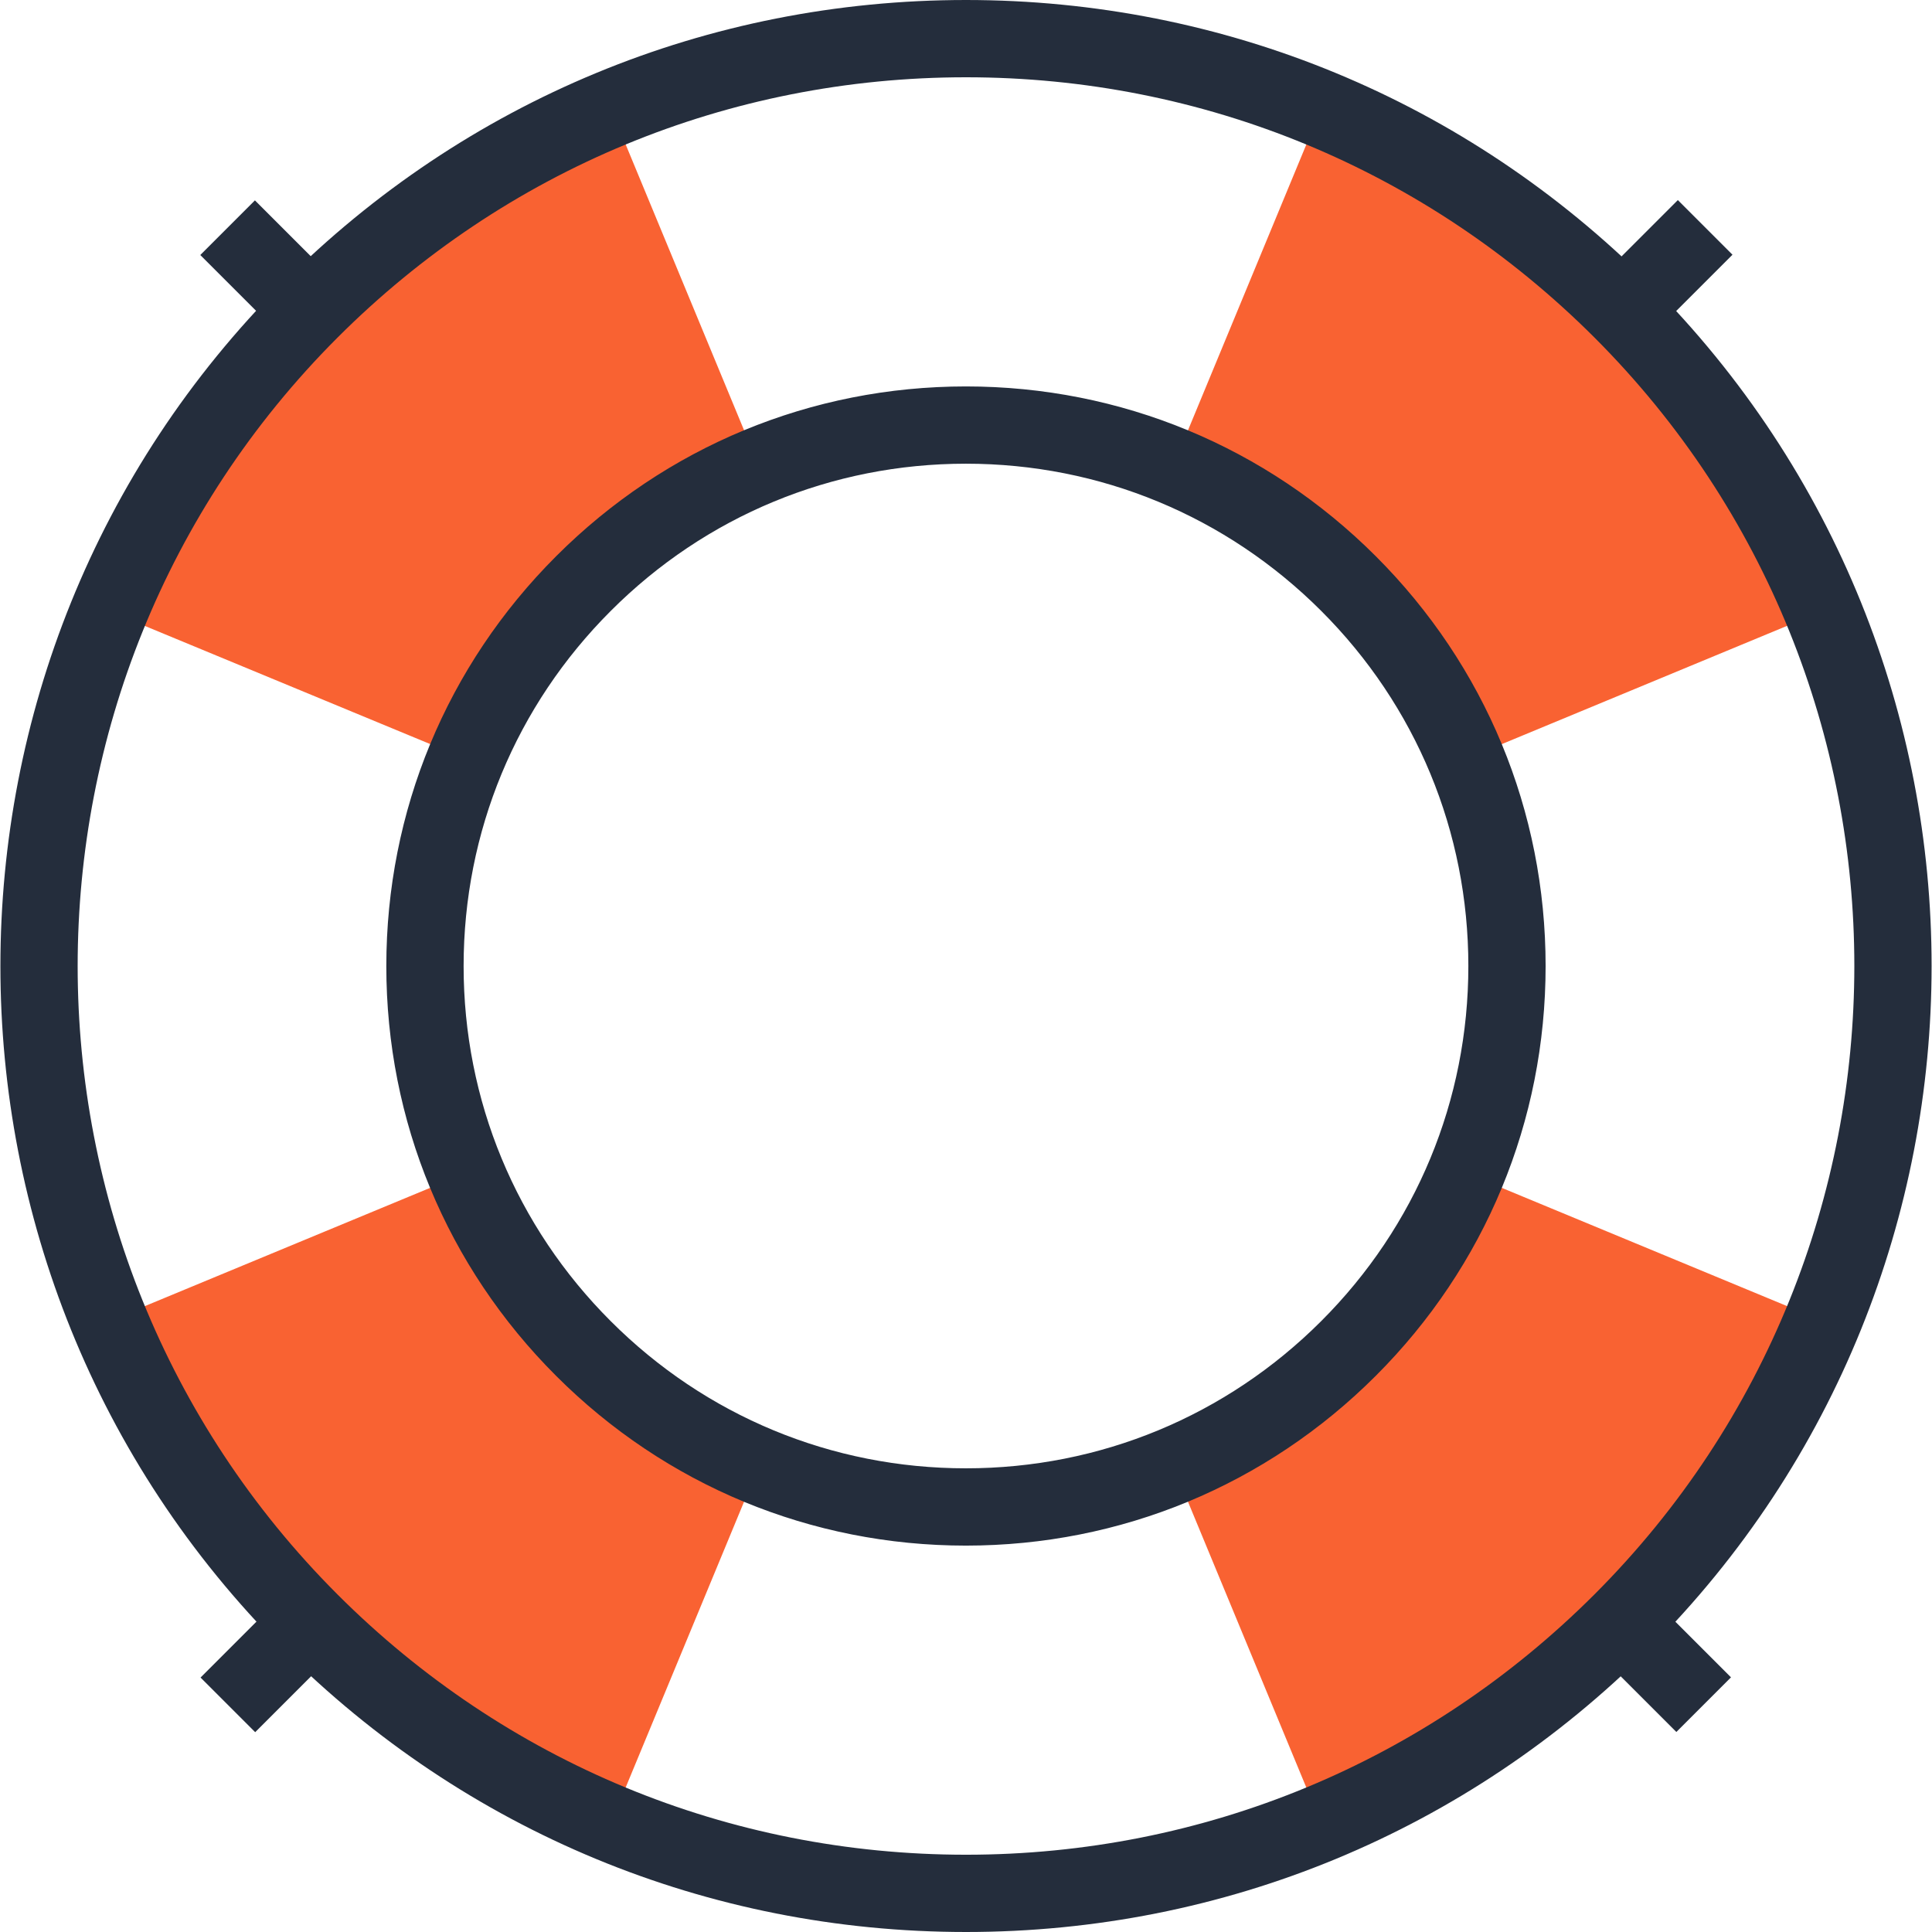 <?xml version="1.0" encoding="iso-8859-1"?>
<!-- Generator: Adobe Illustrator 19.0.0, SVG Export Plug-In . SVG Version: 6.00 Build 0)  -->
<svg version="1.1" id="Layer_1" xmlns="http://www.w3.org/2000/svg" xmlns:xlink="http://www.w3.org/1999/xlink" x="0px" y="0px"
	 viewBox="0 0 512 512" style="enable-background:new 0 0 512 512;" xml:space="preserve">
<g>
	<path style="fill:#F96232;" d="M82.209,82.217c-23.567,23.567-41.295,50.737-53.304,79.736l94.618,39.176
		c6.991-16.919,17.357-32.745,31.107-46.479c13.737-13.752,29.571-24.115,46.5-31.107l-39.194-94.612
		C132.941,40.914,105.772,58.662,82.209,82.217z"/>
	<path style="fill:#F96232;" d="M429.804,82.22c-23.562-23.562-50.765-41.306-79.734-53.294l-39.181,94.618
		c16.876,6.986,32.73,17.347,46.477,31.101c13.75,13.745,24.118,29.571,31.109,46.5l94.6-39.217
		C471.099,132.943,453.338,105.782,429.804,82.22z"/>
	<path style="fill:#F96232;" d="M483.07,350.057l-94.615-39.212c-6.979,16.96-17.336,32.786-31.089,46.513
		c-13.747,13.76-29.601,24.092-46.477,31.107l39.181,94.623c28.966-11.999,56.156-29.745,79.716-53.307
		C453.322,406.218,471.076,379.039,483.07,350.057z"/>
	<path style="fill:#F96232;" d="M82.204,429.788c23.567,23.555,50.721,41.303,79.718,53.289l39.199-94.607
		c-16.919-6.991-32.753-17.344-46.513-31.107c-13.745-13.716-24.097-29.558-31.089-46.518l-94.612,39.219
		C40.888,379.041,58.642,406.218,82.204,429.788z"/>
</g>
<g>
	<path style="fill:#242D3C;" d="M255.998,512c-0.008,0-0.008,0-0.018,0c-68.383-0.005-132.672-26.629-181.015-74.97
		c-99.814-99.807-99.809-262.226,0.008-362.056C123.32,26.627,187.615,0,255.992,0c68.385,0,132.682,26.627,181.051,74.975
		c99.807,99.812,99.799,262.226-0.018,362.045C388.662,485.371,324.37,512,255.998,512z M255.992,20.48
		c-62.912,0-122.053,24.497-166.543,68.982c-91.822,91.84-91.827,241.257-0.005,333.087c44.475,44.47,103.626,68.966,166.533,68.972
		c0.005,0,0.013,0,0.013,0c62.912,0,122.053-24.497,166.551-68.982c91.83-91.835,91.84-241.254,0.02-333.076
		C378.064,44.977,318.912,20.48,255.992,20.48z M255.964,409.603c-41.019,0-79.593-15.98-108.603-45
		c-29.01-28.984-44.992-67.551-44.982-108.593c0.003-41.042,15.987-79.611,45.012-108.611c29-29.01,67.564-44.992,108.585-44.992
		c41.029,0,79.601,15.982,108.628,45c29.015,28.995,45,67.564,45,108.603c0,41.034-15.985,79.598-45.005,108.593
		C335.575,393.623,296.999,409.603,255.964,409.603z M255.98,122.885c-35.546,0-68.972,13.847-94.103,38.996
		c-25.16,25.134-39.009,58.56-39.014,94.126c-0.005,35.569,13.842,68.992,38.984,94.108c25.144,25.157,58.57,39.004,94.121,39.004
		c35.558,0,68.997-13.852,94.159-39.004c25.155-25.132,39.002-58.547,39.002-94.108c0-35.564-13.847-68.984-38.996-94.116
		C324.967,136.74,291.533,122.885,255.98,122.885z"/>
	
		<rect x="55.798" y="61.025" transform="matrix(-0.707 -0.707 0.707 -0.707 71.264 172.054)" style="fill:#242D3C;" width="30.95" height="20.48"/>
	
		<rect x="425.249" y="430.477" transform="matrix(-0.707 -0.707 0.707 -0.707 440.552 1063.99)" style="fill:#242D3C;" width="30.95" height="20.48"/>
	
		<rect x="61.036" y="425.241" transform="matrix(-0.707 -0.707 0.707 -0.707 -189.864 802.844)" style="fill:#242D3C;" width="20.48" height="30.976"/>
	
		<rect x="430.512" y="55.787" transform="matrix(-0.707 -0.707 0.707 -0.707 702.174 433.2)" style="fill:#242D3C;" width="20.48" height="30.95"/>
</g>
<g>
</g>
<g>
</g>
<g>
</g>
<g>
</g>
<g>
</g>
<g>
</g>
<g>
</g>
<g>
</g>
<g>
</g>
<g>
</g>
<g>
</g>
<g>
</g>
<g>
</g>
<g>
</g>
<g>
</g>
</svg>
